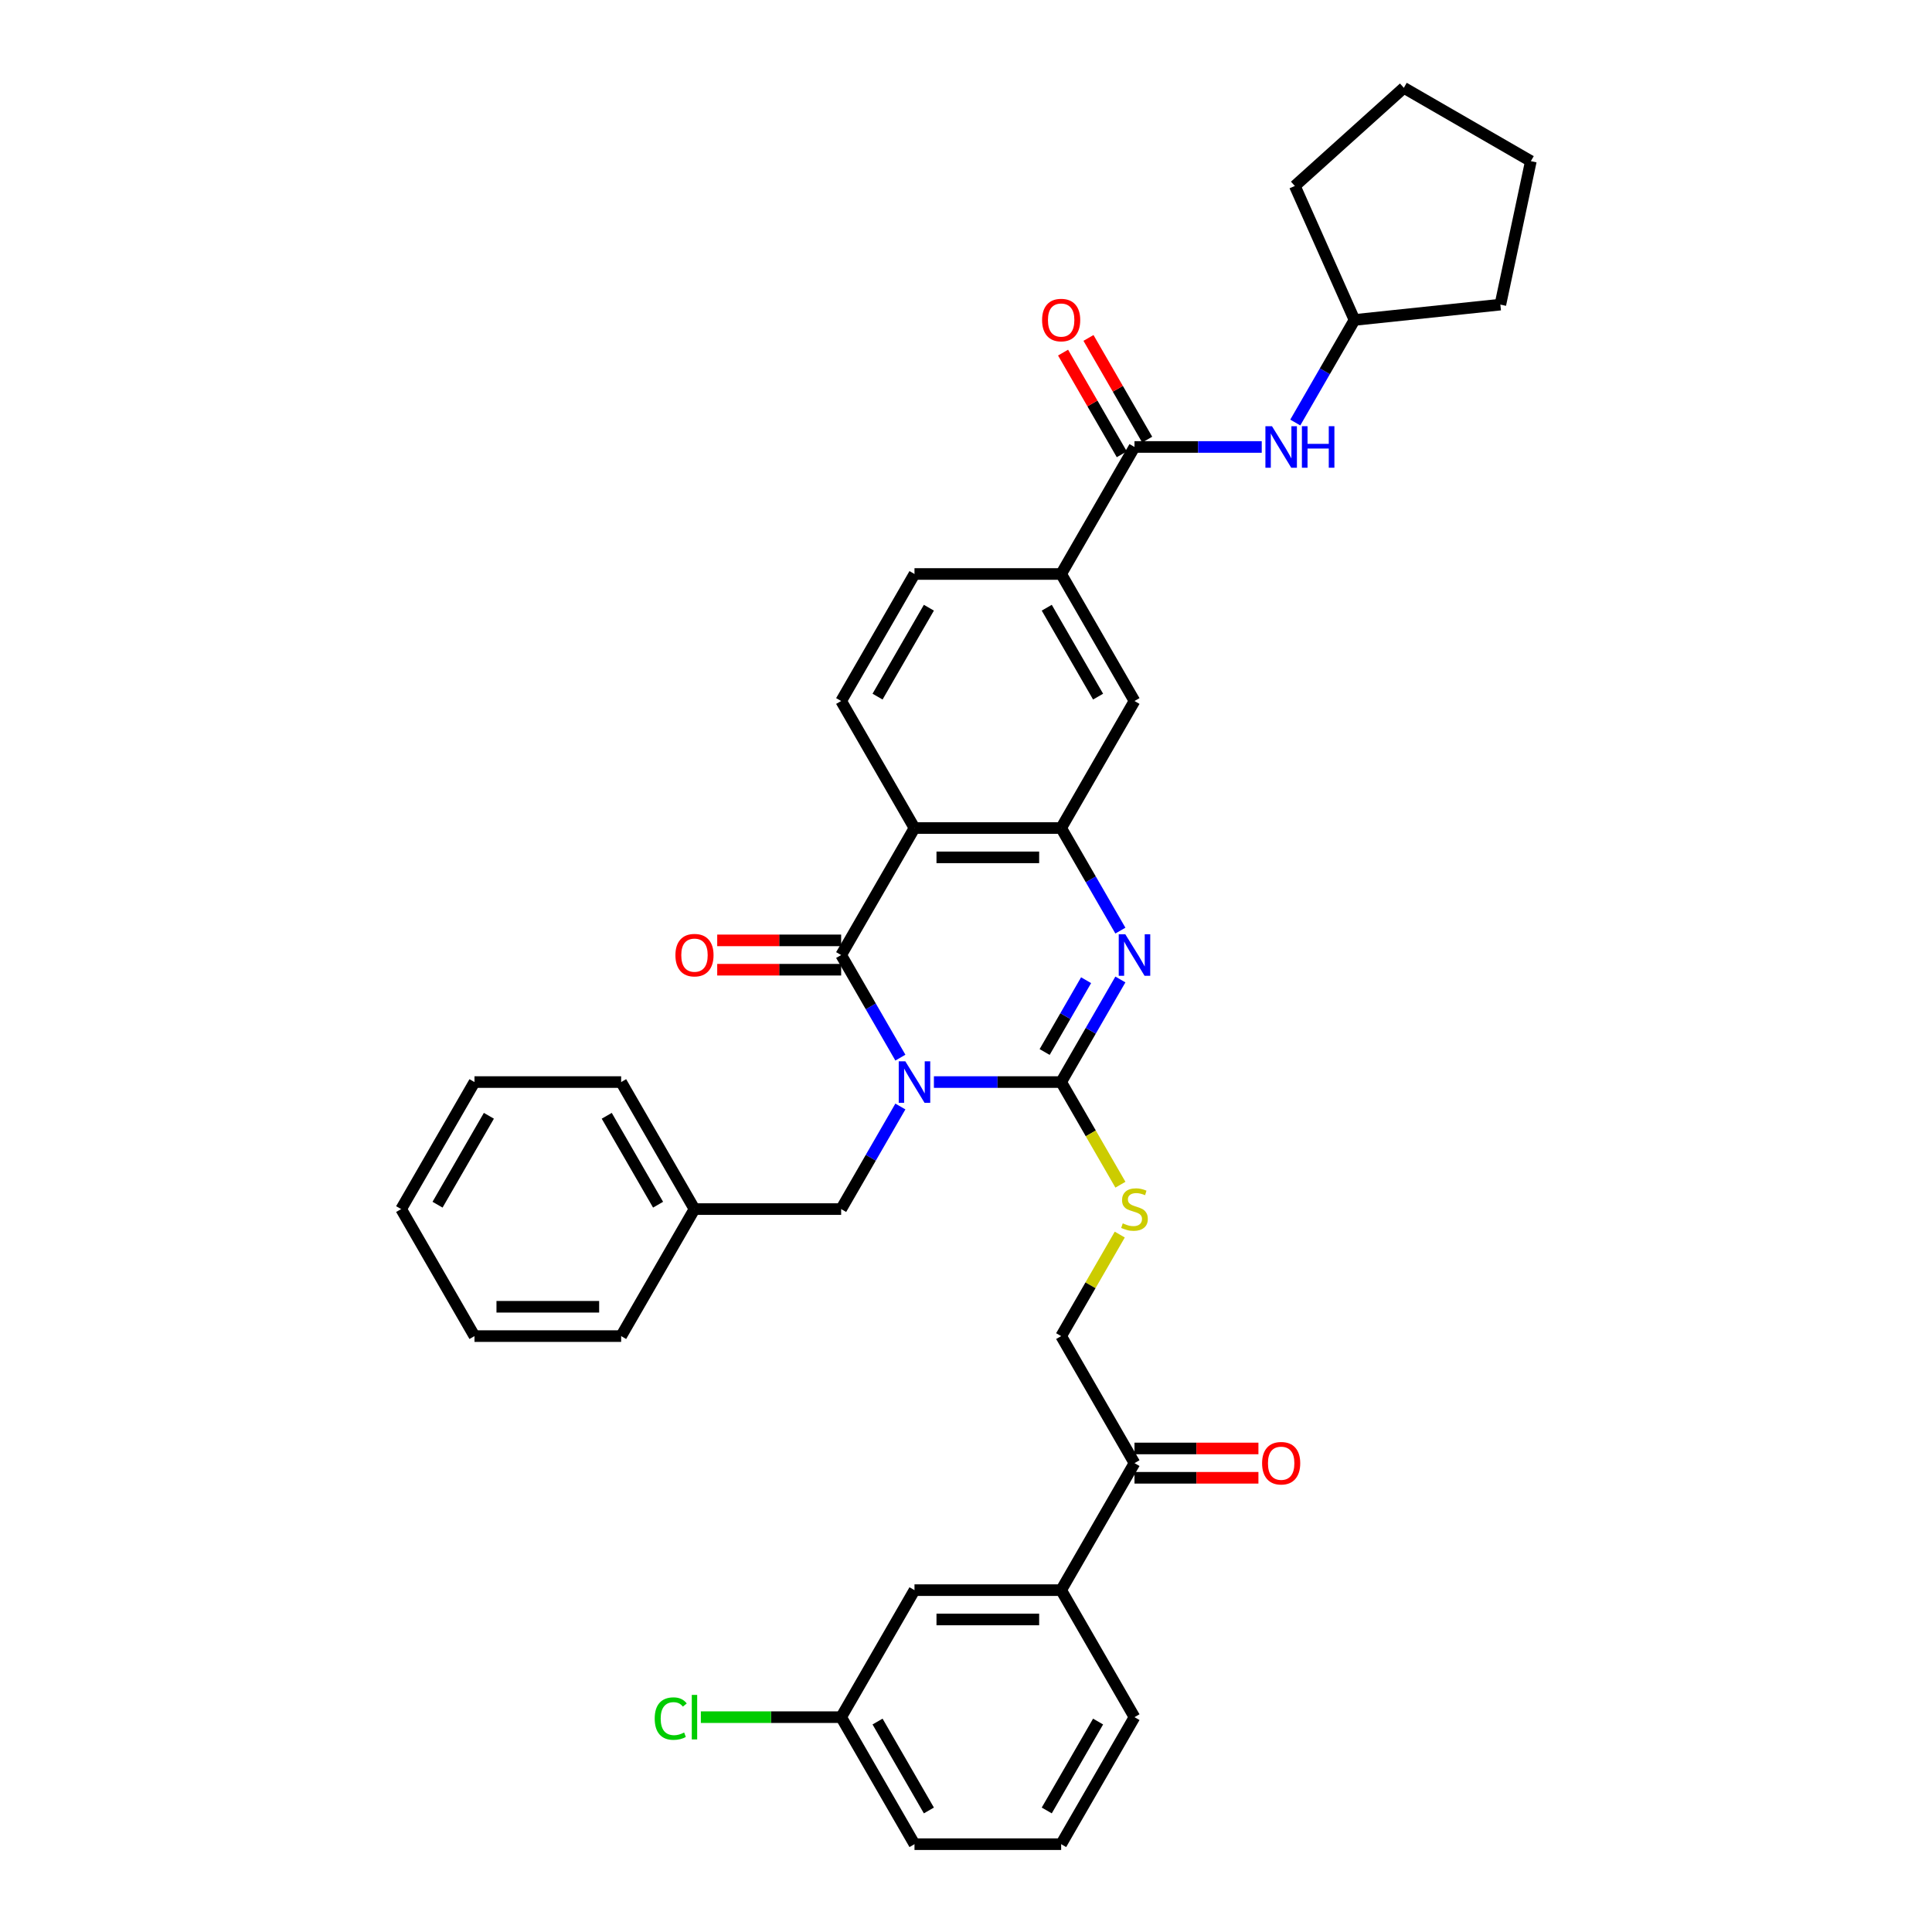 <?xml version='1.0' encoding='iso-8859-1'?>
<svg version='1.1' baseProfile='full'
              xmlns='http://www.w3.org/2000/svg'
                      xmlns:rdkit='http://www.rdkit.org/xml'
                      xmlns:xlink='http://www.w3.org/1999/xlink'
                  xml:space='preserve'
width='1000px' height='1000px' viewBox='0 0 1000 1000'>
<!-- END OF HEADER -->
<rect style='opacity:1.0;fill:#FFFFFF;stroke:none' width='1000' height='1000' x='0' y='0'> </rect>
<path class='bond-0' d='M 483.388,560.075 L 516.321,560.075' style='fill:none;fill-rule:evenodd;stroke:#0000FF;stroke-width:6px;stroke-linecap:butt;stroke-linejoin:miter;stroke-opacity:1' />
<path class='bond-0' d='M 516.321,560.075 L 549.253,560.075' style='fill:none;fill-rule:evenodd;stroke:#000000;stroke-width:6px;stroke-linecap:butt;stroke-linejoin:miter;stroke-opacity:1' />
<path class='bond-1' d='M 466.035,547.428 L 450.707,520.879' style='fill:none;fill-rule:evenodd;stroke:#0000FF;stroke-width:6px;stroke-linecap:butt;stroke-linejoin:miter;stroke-opacity:1' />
<path class='bond-1' d='M 450.707,520.879 L 435.379,494.33' style='fill:none;fill-rule:evenodd;stroke:#000000;stroke-width:6px;stroke-linecap:butt;stroke-linejoin:miter;stroke-opacity:1' />
<path class='bond-9' d='M 466.035,572.723 L 450.707,599.271' style='fill:none;fill-rule:evenodd;stroke:#0000FF;stroke-width:6px;stroke-linecap:butt;stroke-linejoin:miter;stroke-opacity:1' />
<path class='bond-9' d='M 450.707,599.271 L 435.379,625.82' style='fill:none;fill-rule:evenodd;stroke:#000000;stroke-width:6px;stroke-linecap:butt;stroke-linejoin:miter;stroke-opacity:1' />
<path class='bond-2' d='M 549.253,560.075 L 564.581,533.526' style='fill:none;fill-rule:evenodd;stroke:#000000;stroke-width:6px;stroke-linecap:butt;stroke-linejoin:miter;stroke-opacity:1' />
<path class='bond-2' d='M 564.581,533.526 L 579.909,506.978' style='fill:none;fill-rule:evenodd;stroke:#0000FF;stroke-width:6px;stroke-linecap:butt;stroke-linejoin:miter;stroke-opacity:1' />
<path class='bond-2' d='M 540.702,544.519 L 551.432,525.935' style='fill:none;fill-rule:evenodd;stroke:#000000;stroke-width:6px;stroke-linecap:butt;stroke-linejoin:miter;stroke-opacity:1' />
<path class='bond-2' d='M 551.432,525.935 L 562.161,507.351' style='fill:none;fill-rule:evenodd;stroke:#0000FF;stroke-width:6px;stroke-linecap:butt;stroke-linejoin:miter;stroke-opacity:1' />
<path class='bond-6' d='M 549.253,560.075 L 564.59,586.639' style='fill:none;fill-rule:evenodd;stroke:#000000;stroke-width:6px;stroke-linecap:butt;stroke-linejoin:miter;stroke-opacity:1' />
<path class='bond-6' d='M 564.59,586.639 L 579.926,613.203' style='fill:none;fill-rule:evenodd;stroke:#CCCC00;stroke-width:6px;stroke-linecap:butt;stroke-linejoin:miter;stroke-opacity:1' />
<path class='bond-3' d='M 435.379,494.33 L 473.337,428.585' style='fill:none;fill-rule:evenodd;stroke:#000000;stroke-width:6px;stroke-linecap:butt;stroke-linejoin:miter;stroke-opacity:1' />
<path class='bond-13' d='M 435.379,486.738 L 403.305,486.738' style='fill:none;fill-rule:evenodd;stroke:#000000;stroke-width:6px;stroke-linecap:butt;stroke-linejoin:miter;stroke-opacity:1' />
<path class='bond-13' d='M 403.305,486.738 L 371.23,486.738' style='fill:none;fill-rule:evenodd;stroke:#FF0000;stroke-width:6px;stroke-linecap:butt;stroke-linejoin:miter;stroke-opacity:1' />
<path class='bond-13' d='M 435.379,501.922 L 403.305,501.922' style='fill:none;fill-rule:evenodd;stroke:#000000;stroke-width:6px;stroke-linecap:butt;stroke-linejoin:miter;stroke-opacity:1' />
<path class='bond-13' d='M 403.305,501.922 L 371.23,501.922' style='fill:none;fill-rule:evenodd;stroke:#FF0000;stroke-width:6px;stroke-linecap:butt;stroke-linejoin:miter;stroke-opacity:1' />
<path class='bond-36' d='M 579.909,481.682 L 564.581,455.134' style='fill:none;fill-rule:evenodd;stroke:#0000FF;stroke-width:6px;stroke-linecap:butt;stroke-linejoin:miter;stroke-opacity:1' />
<path class='bond-36' d='M 564.581,455.134 L 549.253,428.585' style='fill:none;fill-rule:evenodd;stroke:#000000;stroke-width:6px;stroke-linecap:butt;stroke-linejoin:miter;stroke-opacity:1' />
<path class='bond-4' d='M 473.337,428.585 L 549.253,428.585' style='fill:none;fill-rule:evenodd;stroke:#000000;stroke-width:6px;stroke-linecap:butt;stroke-linejoin:miter;stroke-opacity:1' />
<path class='bond-4' d='M 484.724,443.768 L 537.866,443.768' style='fill:none;fill-rule:evenodd;stroke:#000000;stroke-width:6px;stroke-linecap:butt;stroke-linejoin:miter;stroke-opacity:1' />
<path class='bond-10' d='M 473.337,428.585 L 435.379,362.84' style='fill:none;fill-rule:evenodd;stroke:#000000;stroke-width:6px;stroke-linecap:butt;stroke-linejoin:miter;stroke-opacity:1' />
<path class='bond-8' d='M 549.253,428.585 L 587.211,362.84' style='fill:none;fill-rule:evenodd;stroke:#000000;stroke-width:6px;stroke-linecap:butt;stroke-linejoin:miter;stroke-opacity:1' />
<path class='bond-5' d='M 587.211,231.35 L 549.253,297.095' style='fill:none;fill-rule:evenodd;stroke:#000000;stroke-width:6px;stroke-linecap:butt;stroke-linejoin:miter;stroke-opacity:1' />
<path class='bond-11' d='M 587.211,231.35 L 620.143,231.35' style='fill:none;fill-rule:evenodd;stroke:#000000;stroke-width:6px;stroke-linecap:butt;stroke-linejoin:miter;stroke-opacity:1' />
<path class='bond-11' d='M 620.143,231.35 L 653.075,231.35' style='fill:none;fill-rule:evenodd;stroke:#0000FF;stroke-width:6px;stroke-linecap:butt;stroke-linejoin:miter;stroke-opacity:1' />
<path class='bond-15' d='M 593.785,227.554 L 578.589,201.233' style='fill:none;fill-rule:evenodd;stroke:#000000;stroke-width:6px;stroke-linecap:butt;stroke-linejoin:miter;stroke-opacity:1' />
<path class='bond-15' d='M 578.589,201.233 L 563.393,174.912' style='fill:none;fill-rule:evenodd;stroke:#FF0000;stroke-width:6px;stroke-linecap:butt;stroke-linejoin:miter;stroke-opacity:1' />
<path class='bond-15' d='M 580.636,235.146 L 565.44,208.825' style='fill:none;fill-rule:evenodd;stroke:#000000;stroke-width:6px;stroke-linecap:butt;stroke-linejoin:miter;stroke-opacity:1' />
<path class='bond-15' d='M 565.44,208.825 L 550.243,182.504' style='fill:none;fill-rule:evenodd;stroke:#FF0000;stroke-width:6px;stroke-linecap:butt;stroke-linejoin:miter;stroke-opacity:1' />
<path class='bond-17' d='M 579.593,639.014 L 564.423,665.29' style='fill:none;fill-rule:evenodd;stroke:#CCCC00;stroke-width:6px;stroke-linecap:butt;stroke-linejoin:miter;stroke-opacity:1' />
<path class='bond-17' d='M 564.423,665.29 L 549.253,691.565' style='fill:none;fill-rule:evenodd;stroke:#000000;stroke-width:6px;stroke-linecap:butt;stroke-linejoin:miter;stroke-opacity:1' />
<path class='bond-7' d='M 549.253,297.095 L 473.337,297.095' style='fill:none;fill-rule:evenodd;stroke:#000000;stroke-width:6px;stroke-linecap:butt;stroke-linejoin:miter;stroke-opacity:1' />
<path class='bond-37' d='M 549.253,297.095 L 587.211,362.84' style='fill:none;fill-rule:evenodd;stroke:#000000;stroke-width:6px;stroke-linecap:butt;stroke-linejoin:miter;stroke-opacity:1' />
<path class='bond-37' d='M 541.798,314.548 L 568.368,360.57' style='fill:none;fill-rule:evenodd;stroke:#000000;stroke-width:6px;stroke-linecap:butt;stroke-linejoin:miter;stroke-opacity:1' />
<path class='bond-21' d='M 435.379,625.82 L 359.463,625.82' style='fill:none;fill-rule:evenodd;stroke:#000000;stroke-width:6px;stroke-linecap:butt;stroke-linejoin:miter;stroke-opacity:1' />
<path class='bond-16' d='M 435.379,362.84 L 473.337,297.095' style='fill:none;fill-rule:evenodd;stroke:#000000;stroke-width:6px;stroke-linecap:butt;stroke-linejoin:miter;stroke-opacity:1' />
<path class='bond-16' d='M 454.222,360.57 L 480.792,314.548' style='fill:none;fill-rule:evenodd;stroke:#000000;stroke-width:6px;stroke-linecap:butt;stroke-linejoin:miter;stroke-opacity:1' />
<path class='bond-22' d='M 670.429,218.702 L 685.757,192.153' style='fill:none;fill-rule:evenodd;stroke:#0000FF;stroke-width:6px;stroke-linecap:butt;stroke-linejoin:miter;stroke-opacity:1' />
<path class='bond-22' d='M 685.757,192.153 L 701.085,165.605' style='fill:none;fill-rule:evenodd;stroke:#000000;stroke-width:6px;stroke-linecap:butt;stroke-linejoin:miter;stroke-opacity:1' />
<path class='bond-12' d='M 587.211,757.31 L 549.253,691.565' style='fill:none;fill-rule:evenodd;stroke:#000000;stroke-width:6px;stroke-linecap:butt;stroke-linejoin:miter;stroke-opacity:1' />
<path class='bond-14' d='M 587.211,757.31 L 549.253,823.055' style='fill:none;fill-rule:evenodd;stroke:#000000;stroke-width:6px;stroke-linecap:butt;stroke-linejoin:miter;stroke-opacity:1' />
<path class='bond-19' d='M 587.211,764.902 L 619.285,764.902' style='fill:none;fill-rule:evenodd;stroke:#000000;stroke-width:6px;stroke-linecap:butt;stroke-linejoin:miter;stroke-opacity:1' />
<path class='bond-19' d='M 619.285,764.902 L 651.36,764.902' style='fill:none;fill-rule:evenodd;stroke:#FF0000;stroke-width:6px;stroke-linecap:butt;stroke-linejoin:miter;stroke-opacity:1' />
<path class='bond-19' d='M 587.211,749.719 L 619.285,749.719' style='fill:none;fill-rule:evenodd;stroke:#000000;stroke-width:6px;stroke-linecap:butt;stroke-linejoin:miter;stroke-opacity:1' />
<path class='bond-19' d='M 619.285,749.719 L 651.36,749.719' style='fill:none;fill-rule:evenodd;stroke:#FF0000;stroke-width:6px;stroke-linecap:butt;stroke-linejoin:miter;stroke-opacity:1' />
<path class='bond-18' d='M 549.253,823.055 L 473.337,823.055' style='fill:none;fill-rule:evenodd;stroke:#000000;stroke-width:6px;stroke-linecap:butt;stroke-linejoin:miter;stroke-opacity:1' />
<path class='bond-18' d='M 537.866,838.239 L 484.724,838.239' style='fill:none;fill-rule:evenodd;stroke:#000000;stroke-width:6px;stroke-linecap:butt;stroke-linejoin:miter;stroke-opacity:1' />
<path class='bond-24' d='M 549.253,823.055 L 587.211,888.8' style='fill:none;fill-rule:evenodd;stroke:#000000;stroke-width:6px;stroke-linecap:butt;stroke-linejoin:miter;stroke-opacity:1' />
<path class='bond-20' d='M 473.337,823.055 L 435.379,888.8' style='fill:none;fill-rule:evenodd;stroke:#000000;stroke-width:6px;stroke-linecap:butt;stroke-linejoin:miter;stroke-opacity:1' />
<path class='bond-23' d='M 435.379,888.8 L 399.069,888.8' style='fill:none;fill-rule:evenodd;stroke:#000000;stroke-width:6px;stroke-linecap:butt;stroke-linejoin:miter;stroke-opacity:1' />
<path class='bond-23' d='M 399.069,888.8 L 362.758,888.8' style='fill:none;fill-rule:evenodd;stroke:#00CC00;stroke-width:6px;stroke-linecap:butt;stroke-linejoin:miter;stroke-opacity:1' />
<path class='bond-39' d='M 435.379,888.8 L 473.337,954.545' style='fill:none;fill-rule:evenodd;stroke:#000000;stroke-width:6px;stroke-linecap:butt;stroke-linejoin:miter;stroke-opacity:1' />
<path class='bond-39' d='M 454.222,891.071 L 480.792,937.092' style='fill:none;fill-rule:evenodd;stroke:#000000;stroke-width:6px;stroke-linecap:butt;stroke-linejoin:miter;stroke-opacity:1' />
<path class='bond-27' d='M 359.463,625.82 L 321.505,560.075' style='fill:none;fill-rule:evenodd;stroke:#000000;stroke-width:6px;stroke-linecap:butt;stroke-linejoin:miter;stroke-opacity:1' />
<path class='bond-27' d='M 340.621,623.55 L 314.05,577.528' style='fill:none;fill-rule:evenodd;stroke:#000000;stroke-width:6px;stroke-linecap:butt;stroke-linejoin:miter;stroke-opacity:1' />
<path class='bond-28' d='M 359.463,625.82 L 321.505,691.565' style='fill:none;fill-rule:evenodd;stroke:#000000;stroke-width:6px;stroke-linecap:butt;stroke-linejoin:miter;stroke-opacity:1' />
<path class='bond-29' d='M 701.085,165.605 L 670.207,96.252' style='fill:none;fill-rule:evenodd;stroke:#000000;stroke-width:6px;stroke-linecap:butt;stroke-linejoin:miter;stroke-opacity:1' />
<path class='bond-30' d='M 701.085,165.605 L 776.585,157.669' style='fill:none;fill-rule:evenodd;stroke:#000000;stroke-width:6px;stroke-linecap:butt;stroke-linejoin:miter;stroke-opacity:1' />
<path class='bond-25' d='M 587.211,888.8 L 549.253,954.545' style='fill:none;fill-rule:evenodd;stroke:#000000;stroke-width:6px;stroke-linecap:butt;stroke-linejoin:miter;stroke-opacity:1' />
<path class='bond-25' d='M 568.368,891.071 L 541.798,937.092' style='fill:none;fill-rule:evenodd;stroke:#000000;stroke-width:6px;stroke-linecap:butt;stroke-linejoin:miter;stroke-opacity:1' />
<path class='bond-26' d='M 549.253,954.545 L 473.337,954.545' style='fill:none;fill-rule:evenodd;stroke:#000000;stroke-width:6px;stroke-linecap:butt;stroke-linejoin:miter;stroke-opacity:1' />
<path class='bond-32' d='M 321.505,560.075 L 245.59,560.075' style='fill:none;fill-rule:evenodd;stroke:#000000;stroke-width:6px;stroke-linecap:butt;stroke-linejoin:miter;stroke-opacity:1' />
<path class='bond-31' d='M 321.505,691.565 L 245.59,691.565' style='fill:none;fill-rule:evenodd;stroke:#000000;stroke-width:6px;stroke-linecap:butt;stroke-linejoin:miter;stroke-opacity:1' />
<path class='bond-31' d='M 310.118,676.382 L 256.977,676.382' style='fill:none;fill-rule:evenodd;stroke:#000000;stroke-width:6px;stroke-linecap:butt;stroke-linejoin:miter;stroke-opacity:1' />
<path class='bond-34' d='M 670.207,96.252 L 726.623,45.455' style='fill:none;fill-rule:evenodd;stroke:#000000;stroke-width:6px;stroke-linecap:butt;stroke-linejoin:miter;stroke-opacity:1' />
<path class='bond-33' d='M 776.585,157.669 L 792.368,83.412' style='fill:none;fill-rule:evenodd;stroke:#000000;stroke-width:6px;stroke-linecap:butt;stroke-linejoin:miter;stroke-opacity:1' />
<path class='bond-35' d='M 245.59,691.565 L 207.632,625.82' style='fill:none;fill-rule:evenodd;stroke:#000000;stroke-width:6px;stroke-linecap:butt;stroke-linejoin:miter;stroke-opacity:1' />
<path class='bond-38' d='M 245.59,560.075 L 207.632,625.82' style='fill:none;fill-rule:evenodd;stroke:#000000;stroke-width:6px;stroke-linecap:butt;stroke-linejoin:miter;stroke-opacity:1' />
<path class='bond-38' d='M 253.045,577.528 L 226.474,623.55' style='fill:none;fill-rule:evenodd;stroke:#000000;stroke-width:6px;stroke-linecap:butt;stroke-linejoin:miter;stroke-opacity:1' />
<path class='bond-40' d='M 792.368,83.412 L 726.623,45.455' style='fill:none;fill-rule:evenodd;stroke:#000000;stroke-width:6px;stroke-linecap:butt;stroke-linejoin:miter;stroke-opacity:1' />
<path  class='atom-0' d='M 468.585 549.325
L 475.63 560.713
Q 476.328 561.836, 477.452 563.871
Q 478.575 565.905, 478.636 566.027
L 478.636 549.325
L 481.49 549.325
L 481.49 570.825
L 478.545 570.825
L 470.984 558.375
Q 470.103 556.917, 469.162 555.247
Q 468.251 553.577, 467.977 553.06
L 467.977 570.825
L 465.184 570.825
L 465.184 549.325
L 468.585 549.325
' fill='#0000FF'/>
<path  class='atom-3' d='M 582.459 483.58
L 589.504 494.968
Q 590.202 496.091, 591.325 498.126
Q 592.449 500.16, 592.51 500.282
L 592.51 483.58
L 595.364 483.58
L 595.364 505.08
L 592.419 505.08
L 584.857 492.63
Q 583.977 491.172, 583.035 489.502
Q 582.124 487.832, 581.851 487.315
L 581.851 505.08
L 579.057 505.08
L 579.057 483.58
L 582.459 483.58
' fill='#0000FF'/>
<path  class='atom-7' d='M 581.138 633.199
Q 581.381 633.29, 582.383 633.715
Q 583.385 634.141, 584.478 634.414
Q 585.601 634.657, 586.695 634.657
Q 588.729 634.657, 589.913 633.685
Q 591.098 632.683, 591.098 630.952
Q 591.098 629.768, 590.49 629.039
Q 589.913 628.31, 589.002 627.915
Q 588.091 627.521, 586.573 627.065
Q 584.66 626.488, 583.506 625.942
Q 582.383 625.395, 581.563 624.241
Q 580.773 623.087, 580.773 621.144
Q 580.773 618.441, 582.595 616.771
Q 584.448 615.101, 588.091 615.101
Q 590.582 615.101, 593.406 616.285
L 592.707 618.623
Q 590.126 617.561, 588.183 617.561
Q 586.087 617.561, 584.933 618.441
Q 583.779 619.291, 583.81 620.779
Q 583.81 621.933, 584.387 622.632
Q 584.994 623.33, 585.844 623.725
Q 586.725 624.12, 588.183 624.575
Q 590.126 625.182, 591.28 625.79
Q 592.434 626.397, 593.254 627.642
Q 594.104 628.857, 594.104 630.952
Q 594.104 633.928, 592.1 635.537
Q 590.126 637.116, 586.816 637.116
Q 584.903 637.116, 583.445 636.691
Q 582.018 636.297, 580.318 635.598
L 581.138 633.199
' fill='#CCCC00'/>
<path  class='atom-12' d='M 658.374 220.6
L 665.419 231.988
Q 666.118 233.111, 667.241 235.146
Q 668.365 237.18, 668.426 237.302
L 668.426 220.6
L 671.28 220.6
L 671.28 242.099
L 668.335 242.099
L 660.773 229.649
Q 659.893 228.192, 658.951 226.522
Q 658.04 224.851, 657.767 224.335
L 657.767 242.099
L 654.973 242.099
L 654.973 220.6
L 658.374 220.6
' fill='#0000FF'/>
<path  class='atom-12' d='M 673.861 220.6
L 676.776 220.6
L 676.776 229.74
L 687.769 229.74
L 687.769 220.6
L 690.684 220.6
L 690.684 242.099
L 687.769 242.099
L 687.769 232.17
L 676.776 232.17
L 676.776 242.099
L 673.861 242.099
L 673.861 220.6
' fill='#0000FF'/>
<path  class='atom-14' d='M 349.594 494.391
Q 349.594 489.228, 352.145 486.344
Q 354.696 483.459, 359.463 483.459
Q 364.231 483.459, 366.782 486.344
Q 369.332 489.228, 369.332 494.391
Q 369.332 499.614, 366.751 502.59
Q 364.17 505.535, 359.463 505.535
Q 354.726 505.535, 352.145 502.59
Q 349.594 499.644, 349.594 494.391
M 359.463 503.106
Q 362.743 503.106, 364.504 500.92
Q 366.296 498.703, 366.296 494.391
Q 366.296 490.17, 364.504 488.044
Q 362.743 485.888, 359.463 485.888
Q 356.184 485.888, 354.392 488.014
Q 352.631 490.139, 352.631 494.391
Q 352.631 498.733, 354.392 500.92
Q 356.184 503.106, 359.463 503.106
' fill='#FF0000'/>
<path  class='atom-16' d='M 539.384 165.665
Q 539.384 160.503, 541.935 157.618
Q 544.485 154.734, 549.253 154.734
Q 554.02 154.734, 556.571 157.618
Q 559.122 160.503, 559.122 165.665
Q 559.122 170.888, 556.541 173.864
Q 553.96 176.81, 549.253 176.81
Q 544.516 176.81, 541.935 173.864
Q 539.384 170.919, 539.384 165.665
M 549.253 174.381
Q 552.532 174.381, 554.294 172.194
Q 556.085 169.978, 556.085 165.665
Q 556.085 161.445, 554.294 159.319
Q 552.532 157.163, 549.253 157.163
Q 545.973 157.163, 544.182 159.289
Q 542.421 161.414, 542.421 165.665
Q 542.421 170.008, 544.182 172.194
Q 545.973 174.381, 549.253 174.381
' fill='#FF0000'/>
<path  class='atom-20' d='M 653.258 757.371
Q 653.258 752.209, 655.808 749.324
Q 658.359 746.439, 663.127 746.439
Q 667.894 746.439, 670.445 749.324
Q 672.996 752.209, 672.996 757.371
Q 672.996 762.594, 670.415 765.57
Q 667.833 768.515, 663.127 768.515
Q 658.39 768.515, 655.808 765.57
Q 653.258 762.624, 653.258 757.371
M 663.127 766.086
Q 666.406 766.086, 668.168 763.9
Q 669.959 761.683, 669.959 757.371
Q 669.959 753.15, 668.168 751.024
Q 666.406 748.868, 663.127 748.868
Q 659.847 748.868, 658.056 750.994
Q 656.294 753.12, 656.294 757.371
Q 656.294 761.713, 658.056 763.9
Q 659.847 766.086, 663.127 766.086
' fill='#FF0000'/>
<path  class='atom-24' d='M 338.875 889.544
Q 338.875 884.2, 341.365 881.406
Q 343.885 878.582, 348.653 878.582
Q 353.086 878.582, 355.455 881.71
L 353.451 883.35
Q 351.72 881.072, 348.653 881.072
Q 345.404 881.072, 343.673 883.259
Q 341.972 885.415, 341.972 889.544
Q 341.972 893.796, 343.734 895.982
Q 345.525 898.168, 348.987 898.168
Q 351.355 898.168, 354.119 896.741
L 354.969 899.019
Q 353.846 899.747, 352.145 900.173
Q 350.444 900.598, 348.562 900.598
Q 343.885 900.598, 341.365 897.743
Q 338.875 894.889, 338.875 889.544
' fill='#00CC00'/>
<path  class='atom-24' d='M 358.066 877.276
L 360.86 877.276
L 360.86 900.324
L 358.066 900.324
L 358.066 877.276
' fill='#00CC00'/>
</svg>
